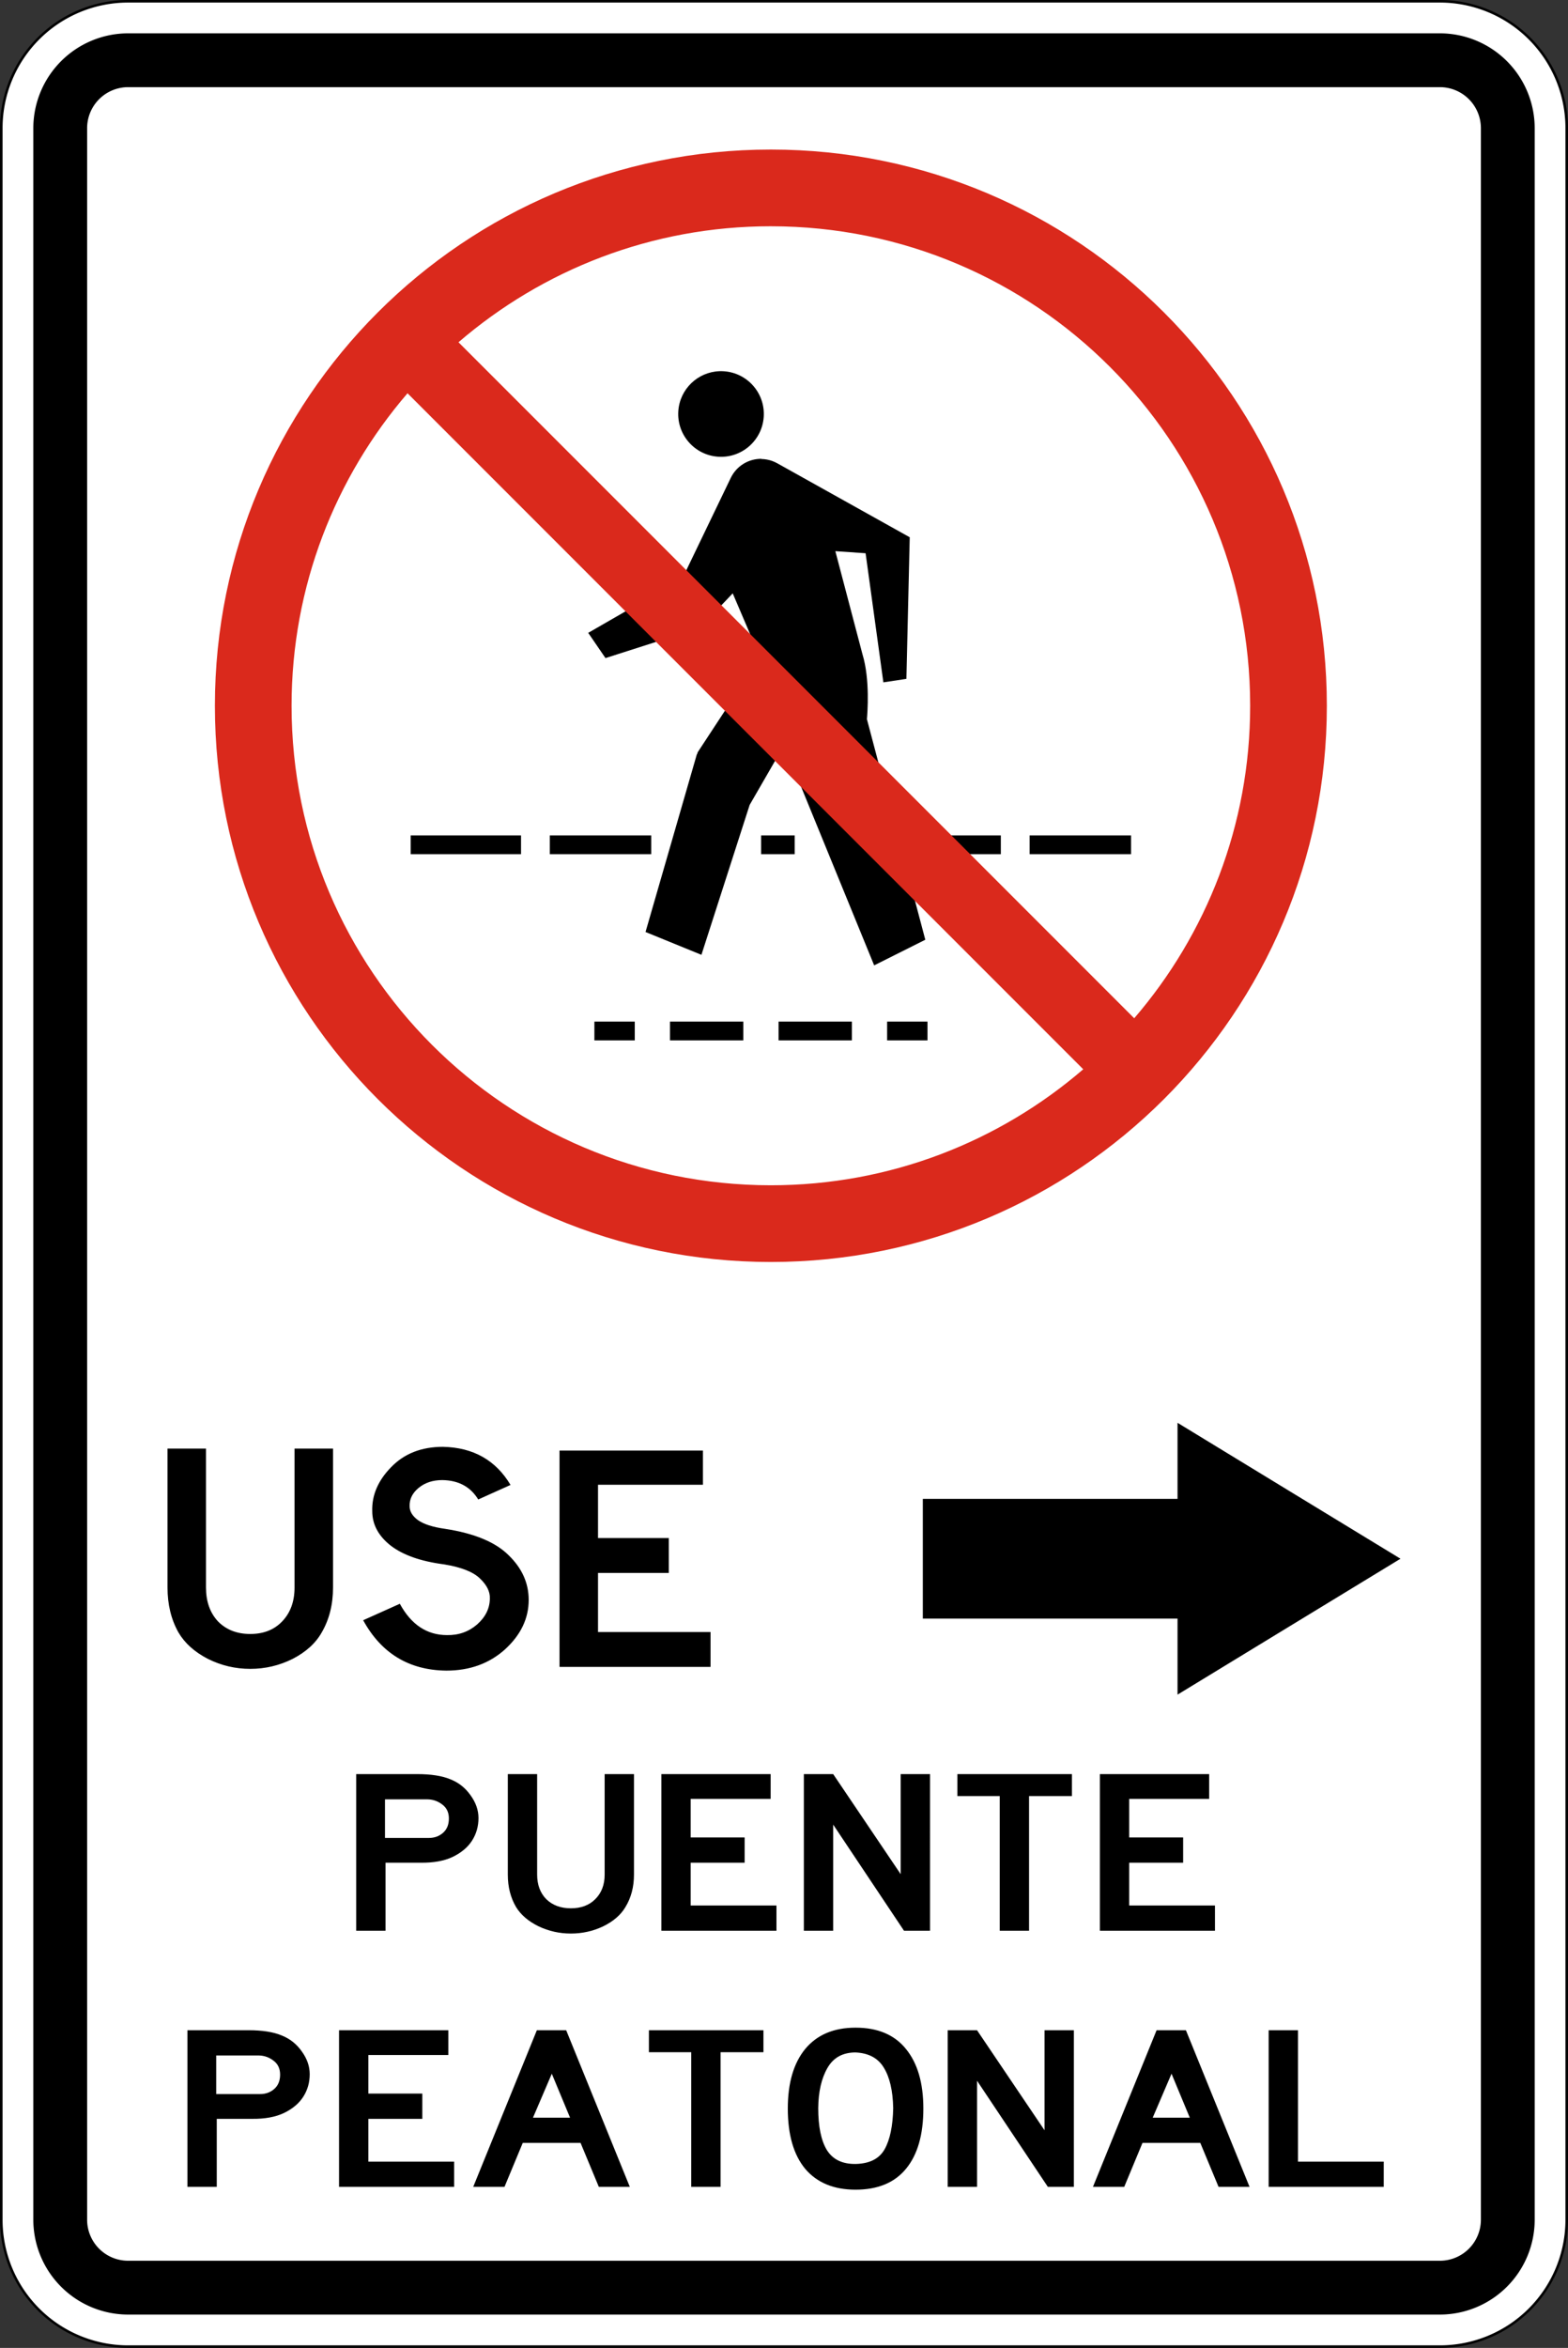 <?xml version="1.0" encoding="UTF-8" standalone="no"?>
<!-- Created with Inkscape (http://www.inkscape.org/) -->

<svg
   width="208.814mm"
   height="312.539mm"
   viewBox="0 0 208.814 312.539"
   version="1.1"
   id="svg1"
   xml:space="preserve"
   inkscape:version="1.3.2 (091e20e, 2023-11-25, custom)"
   sodipodi:docname="Siecadraw.svg"
   xmlns:inkscape="http://www.inkscape.org/namespaces/inkscape"
   xmlns:sodipodi="http://sodipodi.sourceforge.net/DTD/sodipodi-0.dtd"
   xmlns="http://www.w3.org/2000/svg"
   xmlns:svg="http://www.w3.org/2000/svg"><rect x="0" y="0" width="208.814" height="312.539" fill="#333333" stroke="none"/><sodipodi:namedview
     id="namedview1"
     pagecolor="#ffffff"
     bordercolor="#000000"
     borderopacity="0.25"
     inkscape:showpageshadow="2"
     inkscape:pageopacity="0.0"
     inkscape:pagecheckerboard="0"
     inkscape:deskcolor="#d1d1d1"
     inkscape:document-units="mm"
     inkscape:zoom="0.028284271"
     inkscape:cx="11366.742"
     inkscape:cy="-1502.6019"
     inkscape:window-width="1920"
     inkscape:window-height="1017"
     inkscape:window-x="-8"
     inkscape:window-y="-8"
     inkscape:window-maximized="1"
     inkscape:current-layer="layer1"
     showguides="false"
     showgrid="false" /><defs
     id="defs1"><linearGradient
       id="swatch34"
       inkscape:swatch="solid"><stop
         style="stop-color:#111111;stop-opacity:1;"
         offset="0"
         id="stop34" /></linearGradient></defs><g
     inkscape:label="Layer 1"
     inkscape:groupmode="layer"
     id="layer1"
     transform="translate(-1220.779,1428.113)"><g
       id="g28"
       transform="translate(317.529,384.584)"><g
         id="g271-5"
         transform="translate(1368.88,-226.24)"><path
           id="rect269-3"
           style="fill:#ffffff;stroke-width:0.265"
           d="m -448.569,-1586.285 h 174.694 c 9.357,0 16.889,7.533 16.889,16.889 v 278.419 c 0,9.357 -7.533,16.889 -16.889,16.889 h -174.694 c -9.357,0 -16.889,-7.533 -16.889,-16.889 v -278.419 c 0,-9.357 7.533,-16.889 16.889,-16.889 z" /><path
           d="m -273.875,-1586.115 a 16.719,16.719 0 0 1 16.719,16.719 v 278.419 a 16.719,16.719 0 0 1 -16.719,16.719 h -174.694 a 16.719,16.719 0 0 1 -16.719,-16.719 v -278.419 a 16.719,16.719 0 0 1 16.719,-16.719 h 174.694 m 0,-0.341 h -174.694 a 17.079,17.079 0 0 0 -17.06,17.06 v 278.419 a 17.079,17.079 0 0 0 17.06,17.06 h 174.694 a 17.079,17.079 0 0 0 17.06,-17.06 v -278.419 a 17.079,17.079 0 0 0 -17.06,-17.06 z"
           id="path270"
           style="stroke-width:0.265" /><path
           d="m -273.875,-1574.855 a 5.465,5.465 0 0 1 5.459,5.459 v 278.419 a 5.465,5.465 0 0 1 -5.459,5.459 h -174.694 a 5.465,5.465 0 0 1 -5.459,-5.459 v -278.419 a 5.465,5.465 0 0 1 5.459,-5.459 h 174.694 m 0,-7.165 h -174.694 a 12.639,12.639 0 0 0 -12.624,12.624 v 278.419 a 12.639,12.639 0 0 0 12.624,12.624 h 174.694 a 12.638,12.638 0 0 0 12.624,-12.624 v -278.419 a 12.639,12.639 0 0 0 -12.624,-12.624 z"
           id="path271"
           style="stroke-width:0.265" /></g><g
         id="g274"
         transform="matrix(1.249,0,0,1.249,-6960.176,163.761)"
         style="stroke-width:0.8"><path
           id="path268"
           style="color:#000000;fill:#000000;stroke-width:0.8;stroke-linejoin:round;stroke-miterlimit:6.6;stroke-dashoffset:30.564;-inkscape-stroke:none"
           d="m 6372.498,-1542.871 v 0 c -2.312,0.075 -4.236,1.893 -4.397,4.25 -0.172,2.515 1.728,4.692 4.243,4.864 2.515,0.172 4.692,-1.727 4.864,-4.242 0.172,-2.515 -1.728,-4.692 -4.243,-4.864 -0.157,-0.011 -0.313,-0.013 -0.467,-0.01 z m 4.489,9.339 c -1.382,-0.023 -2.679,0.756 -3.294,2.033 l -5.168,10.734 -10.03,5.78 1.841,2.69 10.075,-3.226 3.491,-3.675 2.91,6.811 -6.643,10.124 -0.051,0.167 -0.01,0.01 v 0.01 l -0.01,0.01 -0.01,0.01 -0.01,0.014 -0.02,0.062 -5.453,18.875 5.961,2.433 5.142,-15.978 3.674,-6.362 9.602,23.464 5.452,-2.732 -6.224,-23.503 c 0.051,-0.639 0.346,-4.232 -0.473,-6.915 l -2.894,-10.994 3.225,0.22 1.895,13.76 2.456,-0.372 0.355,-15.091 -14.126,-7.885 c -0.342,-0.191 -0.712,-0.325 -1.097,-0.396 h -6e-4 c -0.199,-0.037 -0.399,-0.057 -0.596,-0.059 z m -37.424,40.135 v 2 h 11.767 v -2 z m 14.836,0 v 2 h 10.816 v -2 z m 22.531,0 v 2 h 3.582 v -2 z m 16.17,0 v 2 h 9.389 v -2 z m 12.459,0 v 2 h 10.816 v -2 z m -46.406,19.844 v 2 h 4.305 v -2 z m 8.062,0 v 2 h 7.819 v -2 z m 11.576,0 v 2 h 7.818 v -2 z m 11.574,0 v 2 h 4.305 v -2 z" /><path
           id="path269-1"
           style="fill:#da291c;stroke-width:0.212;stroke-dasharray:none"
           d="m 6377.97,-1566.494 c -32.739,0 -59.28,26.541 -59.28,59.28 0,32.739 26.541,59.28 59.28,59.28 32.739,0 59.28,-26.54 59.28,-59.28 0,-32.739 -26.54,-59.28 -59.28,-59.28 z m 0,8.177 c 28.224,0 51.103,22.879 51.103,51.103 0,12.729 -4.664,24.36 -12.362,33.306 l -72.048,-72.048 c 8.946,-7.698 20.578,-12.362 33.307,-12.362 z m -38.742,17.797 72.048,72.048 c -8.946,7.698 -20.578,12.362 -33.306,12.362 -28.224,0 -51.104,-22.879 -51.104,-51.103 0,-12.728 4.664,-24.36 12.362,-33.306 z" /></g><path
         id="path284-4"
         style="font-style:normal;font-variant:normal;font-weight:normal;font-stretch:normal;font-size:46.831px;font-family:'Highway Gothic';-inkscape-font-specification:'Highway Gothic, Normal';font-variant-ligatures:normal;font-variant-caps:normal;font-variant-numeric:normal;font-variant-east-asian:normal;text-align:center;text-anchor:middle;fill:#000000;fill-opacity:1;stroke:none;stroke-width:6.1;stroke-miterlimit:6.6;stroke-dasharray:none;stroke-dashoffset:30.564;stroke-opacity:1"
         d="m 1060.065,-1623.3 v 10.126 h -33.921 v 15.932 h 33.921 v 10.126 l 14.845,-9.047 14.847,-9.044 -14.847,-9.044 z m -97.817,3.196 c -2.868,0 -5.172,0.903 -6.912,2.709 -1.74,1.777 -2.578,3.725 -2.514,5.846 0,1.777 0.821,3.311 2.465,4.6 1.644,1.261 4.012,2.092 7.106,2.493 2.288,0.373 3.884,1.002 4.786,1.891 0.902,0.86 1.337,1.735 1.305,2.623 0,1.318 -0.565,2.478 -1.692,3.481 -1.128,0.974 -2.465,1.448 -4.012,1.419 -2.675,0 -4.769,-1.39 -6.284,-4.17 l -4.882,2.192 c 2.417,4.413 6.107,6.65 11.07,6.707 3.126,0 5.736,-0.946 7.83,-2.837 2.095,-1.92 3.142,-4.112 3.142,-6.577 0,-2.235 -0.886,-4.213 -2.659,-5.932 -1.74,-1.748 -4.559,-2.924 -8.459,-3.525 -1.643,-0.229 -2.852,-0.616 -3.626,-1.161 -0.741,-0.545 -1.112,-1.161 -1.112,-1.849 -0.032,-0.946 0.37,-1.762 1.208,-2.45 0.838,-0.688 1.885,-1.032 3.142,-1.032 2.159,0.029 3.755,0.889 4.786,2.58 l 4.302,-1.934 c -1.966,-3.296 -4.963,-4.987 -8.991,-5.073 z m -36.69,0.237 v 18.485 c 0,2.264 0.483,4.256 1.45,5.976 0.838,1.433 2.144,2.608 3.916,3.525 1.773,0.888 3.657,1.333 5.655,1.333 1.998,0 3.883,-0.444 5.655,-1.333 1.772,-0.917 3.062,-2.092 3.867,-3.525 0.999,-1.72 1.499,-3.712 1.499,-5.976 v -18.485 h -5.124 v 18.485 c 0,1.863 -0.548,3.368 -1.644,4.514 -1.063,1.118 -2.481,1.677 -4.253,1.677 -1.773,0 -3.206,-0.559 -4.302,-1.677 -1.063,-1.147 -1.595,-2.651 -1.595,-4.514 v -18.485 z m 52.207,0.258 v 28.802 h 20.109 v -4.643 h -14.985 v -7.867 h 9.426 v -4.643 h -9.426 v -7.093 h 13.97 v -4.557 z" /><path
         d="m 881.683,-1702.659 h -4.301 v 9.855 h -3.59 v -22.689 h 7.484 q 2.506,0 4.03,0.745 1.524,0.711 2.472,2.303 0.982,1.592 0.982,3.319 0,1.795 -0.779,3.251 -0.779,1.456 -2.37,2.37 -1.558,0.88 -3.928,0.847 z m 3.454,-6.4 q 0,-1.321 -0.813,-2.032 -0.779,-0.711 -1.761,-0.745 h -5.249 v 5.588 h 5.384 q 1.016,0 1.727,-0.745 0.711,-0.745 0.711,-2.066 z m 22.655,8.127 q 0,2.675 -1.05,4.707 -0.847,1.693 -2.709,2.777 -1.863,1.05 -3.962,1.05 -2.1,0 -3.962,-1.05 -1.863,-1.084 -2.743,-2.777 -1.016,-2.032 -1.016,-4.707 v -14.562 h 3.59 v 14.562 q 0,2.201 1.118,3.556 1.151,1.321 3.014,1.321 1.863,0 2.98,-1.321 1.151,-1.355 1.151,-3.556 v -14.562 h 3.59 z m 17.44,8.127 H 911.145 v -22.689 h 13.376 v 3.59 h -9.787 v 5.588 h 6.604 v 3.657 h -6.604 v 6.197 h 10.498 z m 18.795,0 h -3.183 l -8.669,-15.374 v 15.374 h -3.59 v -22.689 h 3.59 l 8.263,14.494 v -14.494 h 3.59 z m 17.372,-19.506 h -5.249 v 19.506 h -3.59 v -19.506 h -5.181 v -3.183 h 14.02 z m 17.508,19.506 h -14.088 v -22.689 h 13.376 v 3.59 h -9.787 v 5.588 h 6.604 v 3.657 h -6.604 v 6.197 h 10.498 z"
         id="text1-3"
         style="font-size:33.864px;font-family:'Highway Gothic';-inkscape-font-specification:'Highway Gothic, Normal';text-align:center;text-anchor:middle;stroke-width:6.1;stroke-miterlimit:6.6;stroke-dashoffset:30.564"
         transform="scale(1.088,0.919)"
         aria-label="PUENTE" /><path
         d="m 861.025,-1665.559 h -4.301 v 9.854 h -3.59 v -22.689 h 7.484 q 2.506,0 4.03,0.745 1.524,0.711 2.472,2.303 0.982,1.592 0.982,3.319 0,1.795 -0.779,3.251 -0.779,1.456 -2.37,2.37 -1.558,0.88 -3.928,0.847 z m 3.454,-6.4 q 0,-1.321 -0.813,-2.032 -0.779,-0.711 -1.761,-0.745 h -5.249 v 5.588 h 5.384 q 1.016,0 1.727,-0.745 0.711,-0.745 0.711,-2.066 z m 21.301,16.255 h -14.088 v -22.689 h 13.376 v 3.59 h -9.787 v 5.588 h 6.604 v 3.657 h -6.604 v 6.197 h 10.498 z m 21.504,0 h -3.793 l -2.235,-6.367 h -7.078 l -2.235,6.367 h -3.827 l 7.789,-22.689 h 3.59 z m -7.315,-10.024 -2.235,-6.367 -2.303,6.367 z m 23.671,-9.482 h -5.249 v 19.506 h -3.59 v -19.506 h -5.181 v -3.183 h 14.02 z m 11.277,19.912 q -3.996,0 -6.163,-3.014 -2.133,-3.048 -2.133,-8.737 0,-5.554 2.133,-8.635 2.167,-3.082 6.163,-3.082 4.064,0 6.163,3.082 2.133,3.082 2.133,8.635 0,5.689 -2.133,8.737 -2.1,3.014 -6.163,3.014 z m 0,-19.878 q -2.37,0 -3.454,2.269 -1.084,2.235 -1.118,5.791 0,3.996 1.05,6.062 1.084,2.066 3.522,2.032 2.574,-0.068 3.556,-2.133 0.982,-2.066 1.05,-5.96 -0.068,-3.793 -1.151,-5.859 -1.05,-2.066 -3.454,-2.201 z m 26.719,19.472 h -3.183 l -8.669,-15.374 v 15.374 h -3.59 v -22.689 h 3.59 l 8.263,14.494 v -14.494 h 3.59 z m 21.504,0 h -3.793 l -2.235,-6.367 h -7.078 l -2.235,6.367 h -3.827 l 7.789,-22.689 h 3.59 z m -7.315,-10.024 -2.235,-6.367 -2.303,6.367 z m 23.739,10.024 H 985.477 v -22.689 h 3.59 v 19.032 h 10.498 z"
         id="text14"
         style="font-size:33.864px;font-family:'Highway Gothic';-inkscape-font-specification:'Highway Gothic, Normal';text-align:center;text-anchor:middle;stroke-width:6.1;stroke-miterlimit:6.6;stroke-dashoffset:30.564"
         transform="scale(1.088,0.919)"
         aria-label="PEATONAL" /></g></g></svg>
